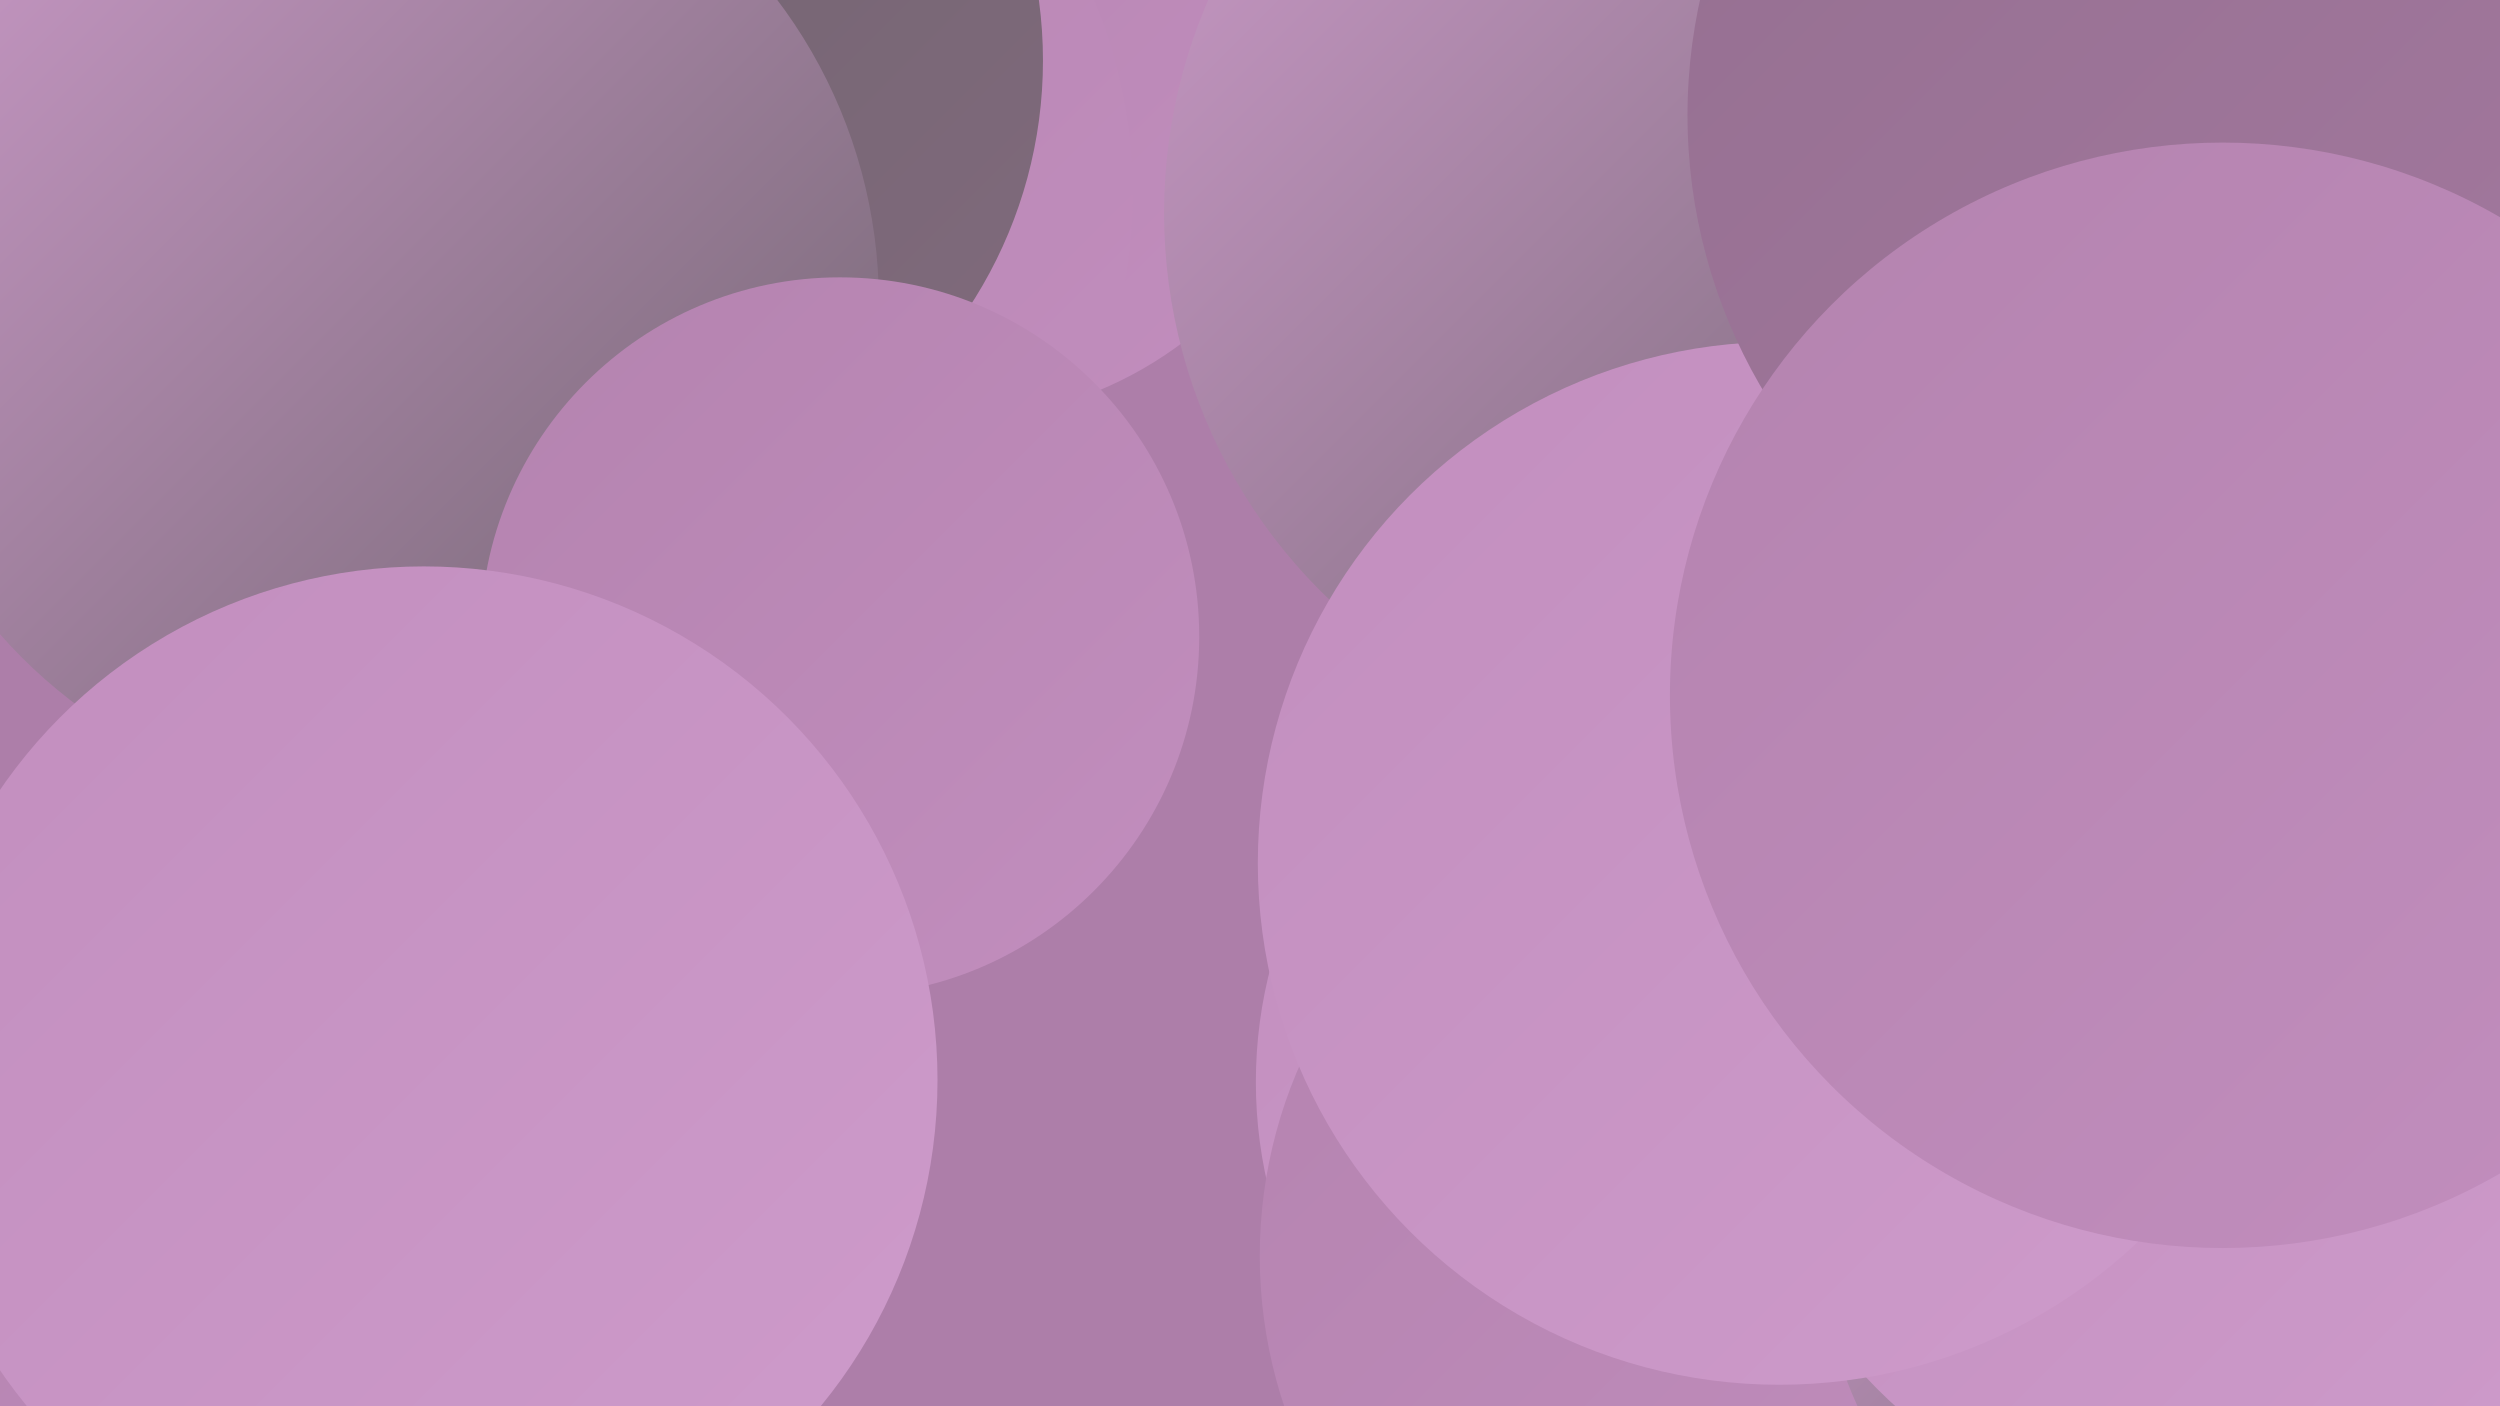 <?xml version="1.0" encoding="UTF-8"?><svg width="1280" height="720" xmlns="http://www.w3.org/2000/svg"><defs><linearGradient id="grad0" x1="0%" y1="0%" x2="100%" y2="100%"><stop offset="0%" style="stop-color:#6d636c;stop-opacity:1" /><stop offset="100%" style="stop-color:#816a7d;stop-opacity:1" /></linearGradient><linearGradient id="grad1" x1="0%" y1="0%" x2="100%" y2="100%"><stop offset="0%" style="stop-color:#816a7d;stop-opacity:1" /><stop offset="100%" style="stop-color:#946f90;stop-opacity:1" /></linearGradient><linearGradient id="grad2" x1="0%" y1="0%" x2="100%" y2="100%"><stop offset="0%" style="stop-color:#946f90;stop-opacity:1" /><stop offset="100%" style="stop-color:#a579a0;stop-opacity:1" /></linearGradient><linearGradient id="grad3" x1="0%" y1="0%" x2="100%" y2="100%"><stop offset="0%" style="stop-color:#a579a0;stop-opacity:1" /><stop offset="100%" style="stop-color:#b483af;stop-opacity:1" /></linearGradient><linearGradient id="grad4" x1="0%" y1="0%" x2="100%" y2="100%"><stop offset="0%" style="stop-color:#b483af;stop-opacity:1" /><stop offset="100%" style="stop-color:#c28ebe;stop-opacity:1" /></linearGradient><linearGradient id="grad5" x1="0%" y1="0%" x2="100%" y2="100%"><stop offset="0%" style="stop-color:#c28ebe;stop-opacity:1" /><stop offset="100%" style="stop-color:#ce9bcb;stop-opacity:1" /></linearGradient><linearGradient id="grad6" x1="0%" y1="0%" x2="100%" y2="100%"><stop offset="0%" style="stop-color:#ce9bcb;stop-opacity:1" /><stop offset="100%" style="stop-color:#6d636c;stop-opacity:1" /></linearGradient></defs><rect width="1280" height="720" fill="#ad7ea9" /><circle cx="487" cy="18" r="197" fill="url(#grad4)" /><circle cx="224" cy="432" r="189" fill="url(#grad3)" /><circle cx="142" cy="90" r="261" fill="url(#grad4)" /><circle cx="1095" cy="484" r="264" fill="url(#grad1)" /><circle cx="977" cy="550" r="239" fill="url(#grad0)" /><circle cx="1039" cy="619" r="186" fill="url(#grad4)" /><circle cx="870" cy="109" r="274" fill="url(#grad6)" /><circle cx="158" cy="694" r="258" fill="url(#grad4)" /><circle cx="322" cy="99" r="258" fill="url(#grad4)" /><circle cx="304" cy="31" r="230" fill="url(#grad0)" /><circle cx="875" cy="554" r="232" fill="url(#grad5)" /><circle cx="888" cy="643" r="243" fill="url(#grad4)" /><circle cx="1140" cy="633" r="208" fill="url(#grad6)" /><circle cx="1139" cy="534" r="251" fill="url(#grad5)" /><circle cx="911" cy="442" r="267" fill="url(#grad5)" /><circle cx="193" cy="155" r="257" fill="url(#grad6)" /><circle cx="430" cy="326" r="184" fill="url(#grad4)" /><circle cx="217" cy="553" r="263" fill="url(#grad5)" /><circle cx="1140" cy="59" r="276" fill="url(#grad2)" /><circle cx="1138" cy="356" r="283" fill="url(#grad4)" /></svg>